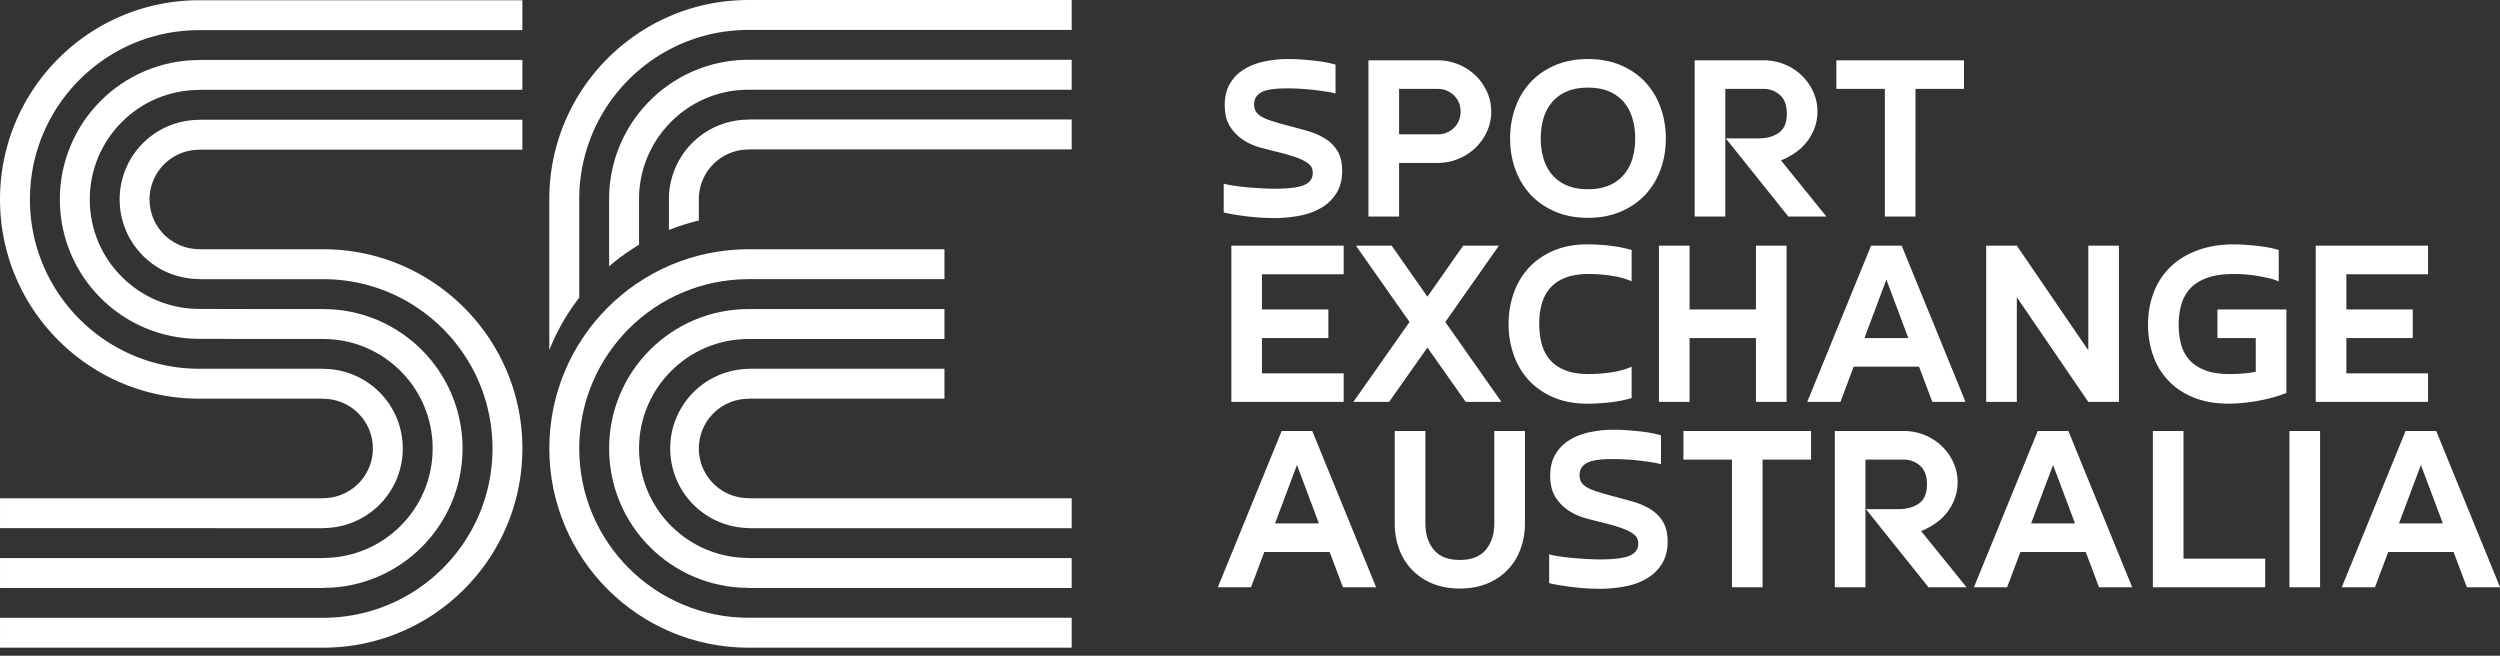 <svg xmlns="http://www.w3.org/2000/svg" width="244" height="64" viewBox="0 0 244 64"><rect x="0" y="0" width="244" height="64" fill="#333333" stroke="none"/><path fill="#fff" d="M8.76 19.466c0 5.902 4.783 10.685 10.685 10.685l6.05.014h6.048c7.514 0 13.603 6.092 13.603 13.606 0 7.513-6.09 13.605-13.603 13.605v.012H.001v-2.921h31.542v-.011c5.902 0 10.685-4.786 10.685-10.685 0-5.902-4.783-10.688-10.685-10.688h-6.049l-6.049-.012c-7.513 0-13.605-6.092-13.605-13.605 0-7.514 6.092-13.606 13.605-13.606v-.011h31.54v2.917h-31.54v.012c-5.902 0-10.684 4.786-10.684 10.688z"/><path fill="#fff" d="M14.596 19.466a4.85 4.85 0 0 0 4.85 4.849v.011h12.097c10.737 0 19.442 8.705 19.442 19.445 0 10.736-8.705 19.441-19.442 19.441H.001v-2.917h31.542c9.125 0 16.524-7.4 16.524-16.524 0-9.125-7.399-16.524-16.524-16.524H19.445v-.014a7.766 7.766 0 0 1-7.767-7.767 7.765 7.765 0 0 1 7.767-7.767v-.011h31.54v2.917h-31.54v.012a4.847 4.847 0 0 0-4.849 4.849z"/><path fill="#fff" d="M2.922 19.466c0 9.125 7.398 16.524 16.523 16.524h12.098v.014a7.767 7.767 0 0 1 0 15.534v.011H.001v-2.918h31.542v-.011a4.849 4.849 0 0 0 0-9.698v-.012H19.445C8.71 38.91.001 30.205.001 19.466 0 8.729 8.709.024 19.445.024h31.54v2.918h-31.54c-9.125 0-16.523 7.399-16.523 16.524z"/><g><path fill="#fff" d="M68.208 43.77a4.848 4.848 0 0 0 4.848 4.848v.012h31.54v2.92h-31.54v-.013a7.768 7.768 0 0 1 0-15.534v-.013h19.122v2.919H73.056v.013a4.848 4.848 0 0 0-4.848 4.848z"/><path fill="#fff" d="M62.37 43.77c0 5.901 4.784 10.686 10.686 10.686v.012h31.54v2.92h-31.54v-.013c-7.514 0-13.605-6.09-13.605-13.605 0-7.514 6.091-13.605 13.605-13.605h19.122v2.919H73.056c-5.902 0-10.686 4.784-10.686 10.686z"/><path fill="#fff" d="M56.532 43.77c0 9.126 7.398 16.523 16.524 16.523h31.54v2.92h-31.54c-10.738 0-19.443-8.705-19.443-19.443 0-10.738 8.705-19.443 19.443-19.443h19.122v2.919H73.056c-9.126 0-16.524 7.398-16.524 16.524z"/><path fill="#fff" d="M104.597 0v2.92H73.055c-9.126 0-16.523 7.397-16.523 16.523v9.614a20.754 20.754 0 0 0-2.92 5.12V19.443C53.613 8.705 62.318.001 73.056.001z"/><path fill="#fff" d="M104.597 5.838v2.918H73.055c-5.901 0-10.686 4.785-10.686 10.687v4.448a20.779 20.779 0 0 0-2.919 2.102v-6.55c0-7.514 6.091-13.605 13.605-13.605z"/><path fill="#fff" d="M104.597 11.663v2.92H73.055v.011a4.849 4.849 0 0 0-4.849 4.849v2.08c-.99.235-1.965.544-2.918.927v-3.007a7.767 7.767 0 0 1 7.767-7.767v-.013z"/></g><g><path fill="#fff" d="M125.713 12.264c.647.166 1.287.34 1.918.523a6.834 6.834 0 0 1 1.694.735c.498.308.9.71 1.208 1.209.308.498.461 1.146.461 1.943 0 .83-.174 1.536-.523 2.118a4.258 4.258 0 0 1-1.42 1.432c-.598.374-1.304.644-2.118.81a13.11 13.11 0 0 1-2.616.25 22.906 22.906 0 0 1-2.467-.15 28.73 28.73 0 0 1-1.27-.175 14.97 14.97 0 0 1-1.146-.224V17.92c.282.083.627.153 1.034.211.407.059.839.109 1.296.15.456.041.917.075 1.382.1.465.024.905.037 1.32.037 1.28 0 2.21-.116 2.791-.349.582-.233.872-.64.872-1.22 0-.15-.033-.308-.1-.474-.066-.166-.224-.336-.473-.511-.249-.174-.619-.349-1.109-.523-.49-.174-1.15-.361-1.98-.56-.399-.1-.88-.225-1.445-.374a5.831 5.831 0 0 1-1.62-.71 4.391 4.391 0 0 1-1.32-1.308c-.366-.549-.548-1.262-.548-2.143 0-.78.157-1.453.473-2.018a3.963 3.963 0 0 1 1.308-1.395c.556-.365 1.217-.635 1.98-.81a11.18 11.18 0 0 1 2.492-.262c.316 0 .673.013 1.072.038.398.025.8.058 1.208.1.407.041.805.095 1.196.161.39.067.751.15 1.084.25v2.815a7.842 7.842 0 0 0-.91-.187 31.555 31.555 0 0 0-1.208-.162 23.632 23.632 0 0 0-2.616-.15c-1.246 0-2.093.134-2.541.4-.449.265-.673.647-.673 1.145 0 .283.058.52.175.71.115.191.302.361.56.511.257.15.598.29 1.021.424.424.133.943.282 1.558.448zM136.55 13.111V8.676h3.737c.648 0 1.187.212 1.62.636.431.423.647.95.647 1.582 0 .631-.216 1.158-.647 1.582-.433.423-.972.635-1.62.635zm0 2.79h3.737c.73 0 1.416-.132 2.055-.398a5.302 5.302 0 0 0 1.67-1.084 5.126 5.126 0 0 0 1.12-1.594 4.63 4.63 0 0 0 .412-1.931c0-.681-.137-1.325-.411-1.931a5.135 5.135 0 0 0-1.121-1.595 5.318 5.318 0 0 0-1.67-1.083 5.31 5.31 0 0 0-2.055-.399h-6.727v15.248h2.99zM150.639 11.579a4.295 4.295 0 0 1 .822-1.582 3.867 3.867 0 0 1 1.432-1.059c.581-.257 1.28-.386 2.093-.386.814 0 1.511.129 2.093.386.581.258 1.059.61 1.433 1.059.373.448.647.976.822 1.582.174.606.261 1.25.261 1.93a6.97 6.97 0 0 1-.261 1.932 4.288 4.288 0 0 1-.822 1.582 3.869 3.869 0 0 1-1.433 1.059c-.582.257-1.28.386-2.093.386-.814 0-1.512-.129-2.093-.386a3.865 3.865 0 0 1-1.432-1.06 4.29 4.29 0 0 1-.822-1.581 6.945 6.945 0 0 1-.262-1.931c0-.681.087-1.325.262-1.931zm-2.741 4.958c.34.938.835 1.756 1.482 2.454.648.697 1.445 1.25 2.392 1.657.947.407 2.018.61 3.214.61 1.196 0 2.267-.203 3.214-.61.947-.407 1.744-.96 2.392-1.657a7.14 7.14 0 0 0 1.482-2.454c.34-.938.51-1.947.51-3.027 0-1.063-.17-2.068-.51-3.015a7.118 7.118 0 0 0-1.482-2.466c-.648-.698-1.445-1.25-2.392-1.657-.947-.407-2.018-.61-3.214-.61-1.196 0-2.267.203-3.214.61-.947.407-1.744.96-2.392 1.657a7.121 7.121 0 0 0-1.482 2.466 8.836 8.836 0 0 0-.51 3.015c0 1.08.17 2.089.51 3.027zM178.256 21.134h-3.712l-6.104-7.624h3.189c.797 0 1.458-.183 1.98-.548.524-.365.785-.988.785-1.869 0-.83-.228-1.44-.685-1.831a2.365 2.365 0 0 0-1.582-.586h-3.737v12.458h-2.99V5.886h6.727a5.31 5.31 0 0 1 2.056.399 5.318 5.318 0 0 1 1.669 1.083c.473.458.847.989 1.12 1.595.275.606.412 1.25.412 1.93 0 .549-.091 1.072-.274 1.57a5.022 5.022 0 0 1-1.881 2.43c-.44.307-.91.56-1.408.76zM186.951 21.134h-2.99V8.676h-4.733v-2.79h12.457v2.79h-4.734zM131.144 36.434v2.79H120.18V23.976h10.963v2.79h-7.973v3.44h6.478v2.79h-6.478v3.438zM135.578 39.224h-3.487l5.48-7.798-5.231-7.45h3.488l3.488 4.984 3.488-4.983h3.488l-5.232 7.449 5.48 7.798h-3.487l-3.737-5.307zM150.228 31.6c0 .698.078 1.346.237 1.944.157.598.423 1.117.797 1.557.373.44.872.785 1.495 1.034.623.249 1.39.373 2.304.373.78 0 1.553-.062 2.317-.186.764-.125 1.387-.303 1.869-.536v3.064c-.615.183-1.296.32-2.043.412-.747.09-1.512.136-2.292.136-1.23 0-2.321-.203-3.277-.61-.955-.407-1.756-.96-2.404-1.657a7.12 7.12 0 0 1-1.482-2.466 8.916 8.916 0 0 1-.51-3.04c0-1.08.17-2.093.51-3.04a7.12 7.12 0 0 1 1.482-2.466c.648-.697 1.45-1.25 2.404-1.657.956-.406 2.047-.61 3.277-.61.78 0 1.545.046 2.292.137a12.5 12.5 0 0 1 2.043.411v3.064c-.482-.232-1.105-.41-1.869-.535a14.37 14.37 0 0 0-2.317-.187c-.913 0-1.681.125-2.304.374-.623.249-1.122.594-1.495 1.034-.374.44-.64.955-.797 1.544a7.334 7.334 0 0 0-.237 1.906zM174.37 23.977v15.247h-2.99v-6.228h-6.478v6.228h-2.99V23.977h2.99v6.228h6.478v-6.228zM184.111 27.29l2.142 5.706h-4.285zm4.484 11.934h3.24l-6.23-15.247h-2.989l-6.228 15.247h3.239l1.295-3.438h6.378zM203.818 34.191V23.977h2.99v15.247h-2.99l-6.976-10.215v10.215h-2.99V23.977h2.99zM223.152 30.205v8.147c-.898.349-1.853.61-2.866.785a16.447 16.447 0 0 1-2.765.261c-1.296 0-2.434-.199-3.413-.598-.98-.398-1.803-.946-2.467-1.644a6.801 6.801 0 0 1-1.495-2.454 8.998 8.998 0 0 1-.498-3.027c0-1.096.178-2.122.535-3.077a6.852 6.852 0 0 1 1.583-2.479c.697-.697 1.573-1.25 2.628-1.657 1.055-.406 2.28-.61 3.675-.61.315 0 .656.013 1.021.038.365.024.743.058 1.134.099.39.042.772.096 1.146.162.374.067.718.15 1.034.25v3.063a4.776 4.776 0 0 0-.897-.298 17.567 17.567 0 0 0-1.109-.225 14.274 14.274 0 0 0-2.354-.2c-1.046.001-1.918.126-2.616.375-.698.249-1.25.594-1.657 1.034a3.83 3.83 0 0 0-.872 1.57 7.04 7.04 0 0 0-.261 1.955c0 .698.078 1.341.236 1.93a3.66 3.66 0 0 0 .822 1.533c.39.432.906.768 1.545 1.01.64.24 1.44.36 2.404.36.382 0 .789-.016 1.221-.05a11.49 11.49 0 0 0 1.296-.174v-3.288h-3.738v-2.79zM236.979 36.434v2.79h-10.963V23.976h10.963v2.79h-7.973v3.44h6.478v2.79h-6.478v3.438zM126.585 45.38l2.142 5.706h-4.285zm4.484 11.935h3.239l-6.229-15.248h-2.99l-6.228 15.248h3.239l1.296-3.439h6.378zM142.48 54.649c1.146 0 1.993-.332 2.541-.997.548-.664.822-1.52.822-2.566v-9.019h2.99v9.02c0 .88-.142 1.706-.424 2.478a5.828 5.828 0 0 1-1.233 2.018 5.774 5.774 0 0 1-1.993 1.358c-.79.332-1.69.498-2.703.498-1.014 0-1.915-.166-2.703-.498a5.766 5.766 0 0 1-1.994-1.358 5.819 5.819 0 0 1-1.233-2.018 7.15 7.15 0 0 1-.423-2.479v-9.019h2.99v9.02c0 1.046.273 1.901.821 2.565.548.665 1.395.997 2.542.997zM157.478 48.445c.648.166 1.287.34 1.918.523a6.836 6.836 0 0 1 1.695.735c.498.308.9.71 1.208 1.209.307.498.46 1.146.46 1.943 0 .83-.174 1.536-.522 2.118a4.264 4.264 0 0 1-1.42 1.432c-.598.374-1.304.644-2.118.81a13.09 13.09 0 0 1-2.616.25 22.924 22.924 0 0 1-2.467-.15c-.432-.05-.855-.108-1.27-.175a15.29 15.29 0 0 1-1.146-.224V54.1c.282.083.626.154 1.033.211.407.059.839.109 1.296.15.457.042.918.075 1.383.1.465.024.905.037 1.32.037 1.279 0 2.21-.116 2.79-.349.582-.232.872-.639.872-1.22 0-.15-.033-.308-.099-.474-.067-.166-.224-.336-.473-.51-.25-.175-.62-.35-1.11-.524-.49-.174-1.15-.361-1.98-.56-.398-.1-.88-.225-1.445-.374a5.83 5.83 0 0 1-1.62-.71 4.397 4.397 0 0 1-1.32-1.308c-.365-.549-.548-1.262-.548-2.143 0-.78.158-1.453.474-2.018a3.968 3.968 0 0 1 1.308-1.395c.556-.365 1.216-.635 1.98-.81a11.199 11.199 0 0 1 2.492-.261c.315 0 .672.012 1.071.037.399.025.801.058 1.208.1.407.041.806.095 1.196.161.39.067.752.15 1.084.25v2.815a7.968 7.968 0 0 0-.91-.187 31.575 31.575 0 0 0-1.208-.162 23.616 23.616 0 0 0-2.616-.15c-1.246 0-2.093.134-2.541.4-.449.265-.673.647-.673 1.145 0 .283.058.52.175.71.116.191.303.362.56.511.258.15.598.291 1.022.424.423.133.942.282 1.557.448zM172.028 57.315h-2.99V44.857h-4.734v-2.79h12.457v2.79h-4.733zM191.934 57.315h-3.713l-6.103-7.624h3.188c.798 0 1.458-.183 1.981-.548.523-.365.785-.988.785-1.869 0-.83-.229-1.44-.685-1.831a2.365 2.365 0 0 0-1.582-.586h-3.737v12.458h-2.99V42.067h6.727a5.31 5.31 0 0 1 2.055.399c.64.266 1.196.627 1.67 1.083.473.457.847.989 1.12 1.595.275.607.412 1.25.412 1.931a4.52 4.52 0 0 1-.275 1.57 5.017 5.017 0 0 1-1.88 2.429c-.44.307-.91.56-1.408.76zM200.38 45.38l2.142 5.706h-4.285zm4.484 11.935h3.239l-6.229-15.248h-2.99l-6.228 15.248h3.239l1.296-3.439h6.378zM210.12 57.315V42.067h2.99v12.457h7.973v2.79zM226.44 57.315h-2.99V42.067h2.99zM236.28 45.38l2.143 5.706h-4.285zm4.485 11.935h3.239l-6.229-15.248h-2.99l-6.228 15.248h3.239l1.296-3.439h6.377z"/></g></svg>